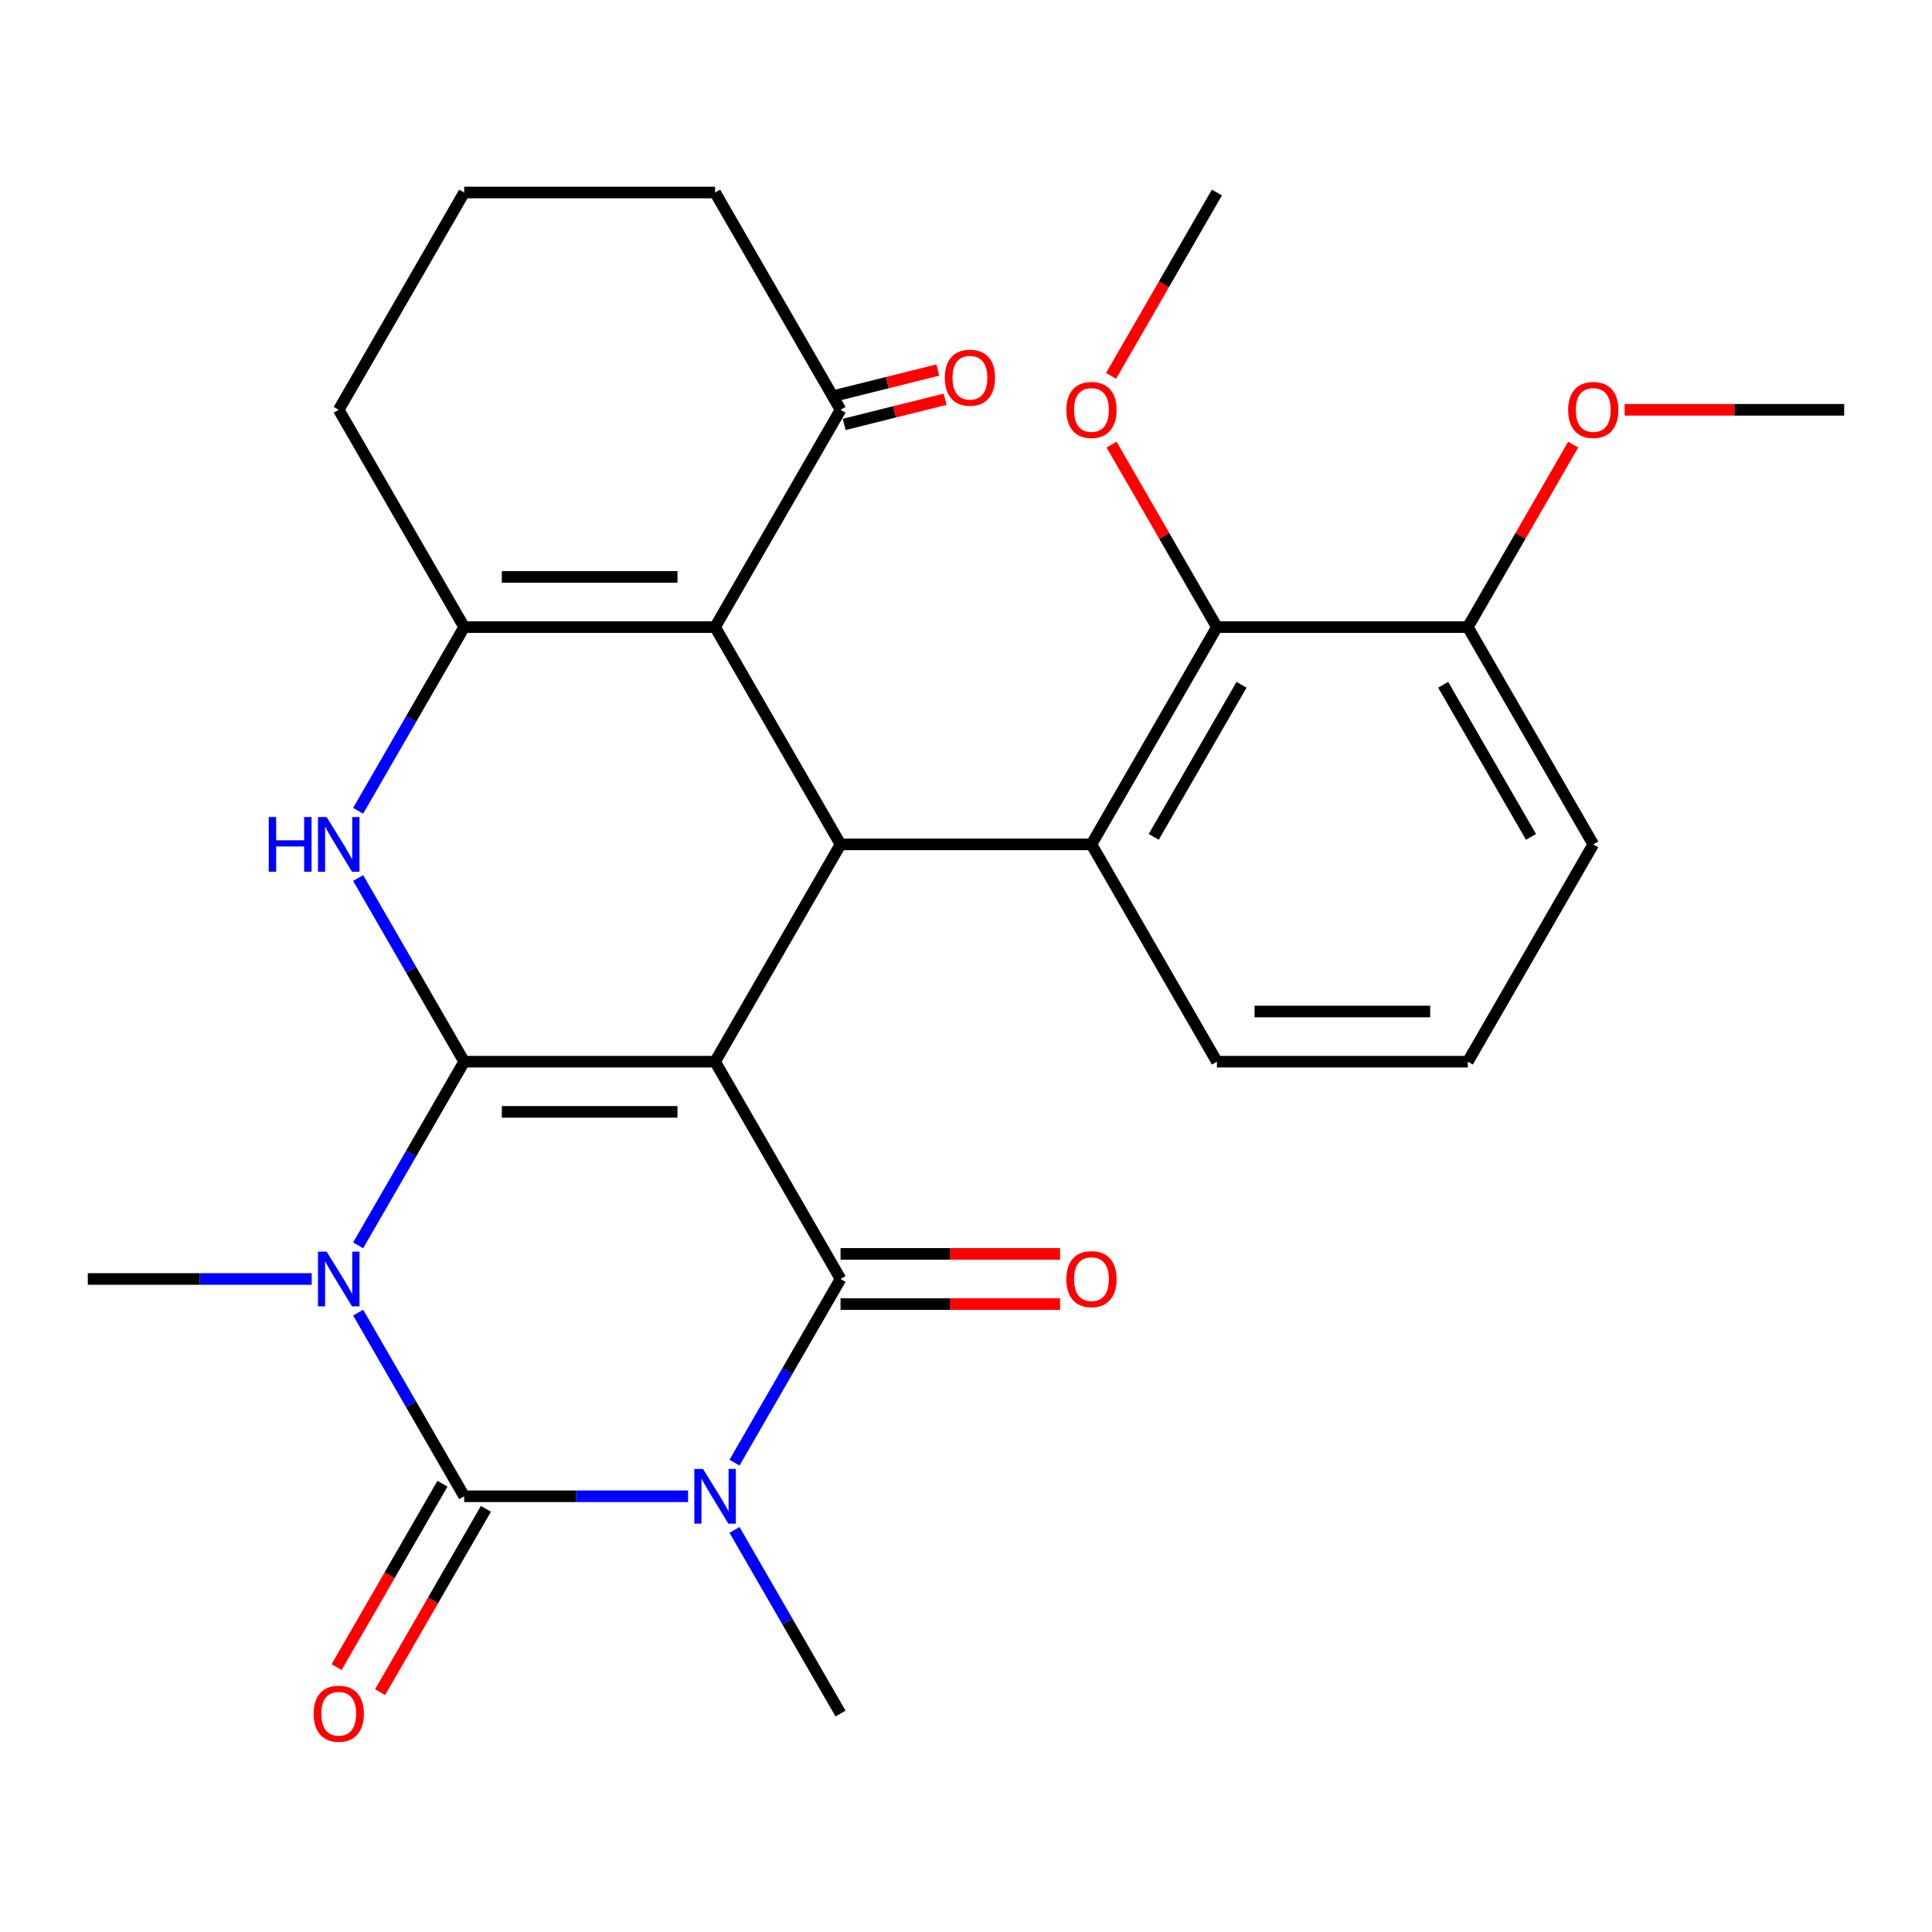 <?xml version='1.0' encoding='iso-8859-1'?>
<svg version='1.1' baseProfile='full'
              xmlns='http://www.w3.org/2000/svg'
                      xmlns:rdkit='http://www.rdkit.org/xml'
                      xmlns:xlink='http://www.w3.org/1999/xlink'
                  xml:space='preserve'
width='1000px' height='1000px' viewBox='0 0 1000 1000'>
<!-- END OF HEADER -->
<rect style='opacity:1.0;fill:#FFFFFF;stroke:none' width='1000' height='1000' x='0' y='0'> </rect>
<path class='bond-0' d='M 370.13,549.526 L 240.26,549.526' style='fill:none;fill-rule:evenodd;stroke:#000000;stroke-width:6px;stroke-linecap:butt;stroke-linejoin:miter;stroke-opacity:1' />
<path class='bond-0' d='M 350.649,575.5 L 259.74,575.5' style='fill:none;fill-rule:evenodd;stroke:#000000;stroke-width:6px;stroke-linecap:butt;stroke-linejoin:miter;stroke-opacity:1' />
<path class='bond-4' d='M 370.13,549.526 L 435.065,661.997' style='fill:none;fill-rule:evenodd;stroke:#000000;stroke-width:6px;stroke-linecap:butt;stroke-linejoin:miter;stroke-opacity:1' />
<path class='bond-5' d='M 370.13,549.526 L 435.065,437.055' style='fill:none;fill-rule:evenodd;stroke:#000000;stroke-width:6px;stroke-linecap:butt;stroke-linejoin:miter;stroke-opacity:1' />
<path class='bond-1' d='M 240.26,549.526 L 212.817,597.058' style='fill:none;fill-rule:evenodd;stroke:#000000;stroke-width:6px;stroke-linecap:butt;stroke-linejoin:miter;stroke-opacity:1' />
<path class='bond-1' d='M 212.817,597.058 L 185.374,644.59' style='fill:none;fill-rule:evenodd;stroke:#0000FF;stroke-width:6px;stroke-linecap:butt;stroke-linejoin:miter;stroke-opacity:1' />
<path class='bond-6' d='M 240.26,549.526 L 212.817,501.994' style='fill:none;fill-rule:evenodd;stroke:#000000;stroke-width:6px;stroke-linecap:butt;stroke-linejoin:miter;stroke-opacity:1' />
<path class='bond-6' d='M 212.817,501.994 L 185.374,454.462' style='fill:none;fill-rule:evenodd;stroke:#0000FF;stroke-width:6px;stroke-linecap:butt;stroke-linejoin:miter;stroke-opacity:1' />
<path class='bond-16' d='M 161.338,661.997 L 103.396,661.997' style='fill:none;fill-rule:evenodd;stroke:#0000FF;stroke-width:6px;stroke-linecap:butt;stroke-linejoin:miter;stroke-opacity:1' />
<path class='bond-16' d='M 103.396,661.997 L 45.455,661.997' style='fill:none;fill-rule:evenodd;stroke:#000000;stroke-width:6px;stroke-linecap:butt;stroke-linejoin:miter;stroke-opacity:1' />
<path class='bond-29' d='M 185.374,679.404 L 212.817,726.936' style='fill:none;fill-rule:evenodd;stroke:#0000FF;stroke-width:6px;stroke-linecap:butt;stroke-linejoin:miter;stroke-opacity:1' />
<path class='bond-29' d='M 212.817,726.936 L 240.26,774.468' style='fill:none;fill-rule:evenodd;stroke:#000000;stroke-width:6px;stroke-linecap:butt;stroke-linejoin:miter;stroke-opacity:1' />
<path class='bond-2' d='M 380.18,757.061 L 407.622,709.529' style='fill:none;fill-rule:evenodd;stroke:#0000FF;stroke-width:6px;stroke-linecap:butt;stroke-linejoin:miter;stroke-opacity:1' />
<path class='bond-2' d='M 407.622,709.529 L 435.065,661.997' style='fill:none;fill-rule:evenodd;stroke:#000000;stroke-width:6px;stroke-linecap:butt;stroke-linejoin:miter;stroke-opacity:1' />
<path class='bond-3' d='M 356.143,774.468 L 298.201,774.468' style='fill:none;fill-rule:evenodd;stroke:#0000FF;stroke-width:6px;stroke-linecap:butt;stroke-linejoin:miter;stroke-opacity:1' />
<path class='bond-3' d='M 298.201,774.468 L 240.26,774.468' style='fill:none;fill-rule:evenodd;stroke:#000000;stroke-width:6px;stroke-linecap:butt;stroke-linejoin:miter;stroke-opacity:1' />
<path class='bond-17' d='M 380.18,791.875 L 407.622,839.407' style='fill:none;fill-rule:evenodd;stroke:#0000FF;stroke-width:6px;stroke-linecap:butt;stroke-linejoin:miter;stroke-opacity:1' />
<path class='bond-17' d='M 407.622,839.407 L 435.065,886.939' style='fill:none;fill-rule:evenodd;stroke:#000000;stroke-width:6px;stroke-linecap:butt;stroke-linejoin:miter;stroke-opacity:1' />
<path class='bond-12' d='M 229.013,767.974 L 201.616,815.427' style='fill:none;fill-rule:evenodd;stroke:#000000;stroke-width:6px;stroke-linecap:butt;stroke-linejoin:miter;stroke-opacity:1' />
<path class='bond-12' d='M 201.616,815.427 L 174.22,862.879' style='fill:none;fill-rule:evenodd;stroke:#FF0000;stroke-width:6px;stroke-linecap:butt;stroke-linejoin:miter;stroke-opacity:1' />
<path class='bond-12' d='M 251.507,780.961 L 224.11,828.414' style='fill:none;fill-rule:evenodd;stroke:#000000;stroke-width:6px;stroke-linecap:butt;stroke-linejoin:miter;stroke-opacity:1' />
<path class='bond-12' d='M 224.11,828.414 L 196.714,875.866' style='fill:none;fill-rule:evenodd;stroke:#FF0000;stroke-width:6px;stroke-linecap:butt;stroke-linejoin:miter;stroke-opacity:1' />
<path class='bond-13' d='M 435.065,674.984 L 491.877,674.984' style='fill:none;fill-rule:evenodd;stroke:#000000;stroke-width:6px;stroke-linecap:butt;stroke-linejoin:miter;stroke-opacity:1' />
<path class='bond-13' d='M 491.877,674.984 L 548.688,674.984' style='fill:none;fill-rule:evenodd;stroke:#FF0000;stroke-width:6px;stroke-linecap:butt;stroke-linejoin:miter;stroke-opacity:1' />
<path class='bond-13' d='M 435.065,649.01 L 491.877,649.01' style='fill:none;fill-rule:evenodd;stroke:#000000;stroke-width:6px;stroke-linecap:butt;stroke-linejoin:miter;stroke-opacity:1' />
<path class='bond-13' d='M 491.877,649.01 L 548.688,649.01' style='fill:none;fill-rule:evenodd;stroke:#FF0000;stroke-width:6px;stroke-linecap:butt;stroke-linejoin:miter;stroke-opacity:1' />
<path class='bond-7' d='M 435.065,437.055 L 370.13,324.585' style='fill:none;fill-rule:evenodd;stroke:#000000;stroke-width:6px;stroke-linecap:butt;stroke-linejoin:miter;stroke-opacity:1' />
<path class='bond-9' d='M 435.065,437.055 L 564.935,437.055' style='fill:none;fill-rule:evenodd;stroke:#000000;stroke-width:6px;stroke-linecap:butt;stroke-linejoin:miter;stroke-opacity:1' />
<path class='bond-28' d='M 185.374,419.649 L 212.817,372.117' style='fill:none;fill-rule:evenodd;stroke:#0000FF;stroke-width:6px;stroke-linecap:butt;stroke-linejoin:miter;stroke-opacity:1' />
<path class='bond-28' d='M 212.817,372.117 L 240.26,324.585' style='fill:none;fill-rule:evenodd;stroke:#000000;stroke-width:6px;stroke-linecap:butt;stroke-linejoin:miter;stroke-opacity:1' />
<path class='bond-8' d='M 370.13,324.585 L 240.26,324.585' style='fill:none;fill-rule:evenodd;stroke:#000000;stroke-width:6px;stroke-linecap:butt;stroke-linejoin:miter;stroke-opacity:1' />
<path class='bond-8' d='M 350.649,298.611 L 259.74,298.611' style='fill:none;fill-rule:evenodd;stroke:#000000;stroke-width:6px;stroke-linecap:butt;stroke-linejoin:miter;stroke-opacity:1' />
<path class='bond-11' d='M 370.13,324.585 L 435.065,212.114' style='fill:none;fill-rule:evenodd;stroke:#000000;stroke-width:6px;stroke-linecap:butt;stroke-linejoin:miter;stroke-opacity:1' />
<path class='bond-18' d='M 240.26,324.585 L 175.325,212.114' style='fill:none;fill-rule:evenodd;stroke:#000000;stroke-width:6px;stroke-linecap:butt;stroke-linejoin:miter;stroke-opacity:1' />
<path class='bond-10' d='M 564.935,437.055 L 629.87,324.585' style='fill:none;fill-rule:evenodd;stroke:#000000;stroke-width:6px;stroke-linecap:butt;stroke-linejoin:miter;stroke-opacity:1' />
<path class='bond-10' d='M 597.169,433.172 L 642.624,354.442' style='fill:none;fill-rule:evenodd;stroke:#000000;stroke-width:6px;stroke-linecap:butt;stroke-linejoin:miter;stroke-opacity:1' />
<path class='bond-20' d='M 564.935,437.055 L 629.87,549.526' style='fill:none;fill-rule:evenodd;stroke:#000000;stroke-width:6px;stroke-linecap:butt;stroke-linejoin:miter;stroke-opacity:1' />
<path class='bond-14' d='M 629.87,324.585 L 759.74,324.585' style='fill:none;fill-rule:evenodd;stroke:#000000;stroke-width:6px;stroke-linecap:butt;stroke-linejoin:miter;stroke-opacity:1' />
<path class='bond-19' d='M 629.87,324.585 L 602.601,277.353' style='fill:none;fill-rule:evenodd;stroke:#000000;stroke-width:6px;stroke-linecap:butt;stroke-linejoin:miter;stroke-opacity:1' />
<path class='bond-19' d='M 602.601,277.353 L 575.331,230.121' style='fill:none;fill-rule:evenodd;stroke:#FF0000;stroke-width:6px;stroke-linecap:butt;stroke-linejoin:miter;stroke-opacity:1' />
<path class='bond-15' d='M 436.95,219.674 L 463.071,213.16' style='fill:none;fill-rule:evenodd;stroke:#000000;stroke-width:6px;stroke-linecap:butt;stroke-linejoin:miter;stroke-opacity:1' />
<path class='bond-15' d='M 463.071,213.16 L 489.192,206.646' style='fill:none;fill-rule:evenodd;stroke:#FF0000;stroke-width:6px;stroke-linecap:butt;stroke-linejoin:miter;stroke-opacity:1' />
<path class='bond-15' d='M 433.179,204.553 L 459.3,198.039' style='fill:none;fill-rule:evenodd;stroke:#000000;stroke-width:6px;stroke-linecap:butt;stroke-linejoin:miter;stroke-opacity:1' />
<path class='bond-15' d='M 459.3,198.039 L 485.421,191.525' style='fill:none;fill-rule:evenodd;stroke:#FF0000;stroke-width:6px;stroke-linecap:butt;stroke-linejoin:miter;stroke-opacity:1' />
<path class='bond-22' d='M 435.065,212.114 L 370.13,99.643' style='fill:none;fill-rule:evenodd;stroke:#000000;stroke-width:6px;stroke-linecap:butt;stroke-linejoin:miter;stroke-opacity:1' />
<path class='bond-21' d='M 759.74,324.585 L 787.01,277.353' style='fill:none;fill-rule:evenodd;stroke:#000000;stroke-width:6px;stroke-linecap:butt;stroke-linejoin:miter;stroke-opacity:1' />
<path class='bond-21' d='M 787.01,277.353 L 814.279,230.121' style='fill:none;fill-rule:evenodd;stroke:#FF0000;stroke-width:6px;stroke-linecap:butt;stroke-linejoin:miter;stroke-opacity:1' />
<path class='bond-30' d='M 759.74,324.585 L 824.675,437.055' style='fill:none;fill-rule:evenodd;stroke:#000000;stroke-width:6px;stroke-linecap:butt;stroke-linejoin:miter;stroke-opacity:1' />
<path class='bond-30' d='M 746.986,354.442 L 792.441,433.172' style='fill:none;fill-rule:evenodd;stroke:#000000;stroke-width:6px;stroke-linecap:butt;stroke-linejoin:miter;stroke-opacity:1' />
<path class='bond-31' d='M 175.325,212.114 L 240.26,99.643' style='fill:none;fill-rule:evenodd;stroke:#000000;stroke-width:6px;stroke-linecap:butt;stroke-linejoin:miter;stroke-opacity:1' />
<path class='bond-26' d='M 575.077,194.547 L 602.474,147.095' style='fill:none;fill-rule:evenodd;stroke:#FF0000;stroke-width:6px;stroke-linecap:butt;stroke-linejoin:miter;stroke-opacity:1' />
<path class='bond-26' d='M 602.474,147.095 L 629.87,99.643' style='fill:none;fill-rule:evenodd;stroke:#000000;stroke-width:6px;stroke-linecap:butt;stroke-linejoin:miter;stroke-opacity:1' />
<path class='bond-24' d='M 629.87,549.526 L 759.74,549.526' style='fill:none;fill-rule:evenodd;stroke:#000000;stroke-width:6px;stroke-linecap:butt;stroke-linejoin:miter;stroke-opacity:1' />
<path class='bond-24' d='M 649.351,523.552 L 740.26,523.552' style='fill:none;fill-rule:evenodd;stroke:#000000;stroke-width:6px;stroke-linecap:butt;stroke-linejoin:miter;stroke-opacity:1' />
<path class='bond-27' d='M 840.922,212.114 L 897.734,212.114' style='fill:none;fill-rule:evenodd;stroke:#FF0000;stroke-width:6px;stroke-linecap:butt;stroke-linejoin:miter;stroke-opacity:1' />
<path class='bond-27' d='M 897.734,212.114 L 954.545,212.114' style='fill:none;fill-rule:evenodd;stroke:#000000;stroke-width:6px;stroke-linecap:butt;stroke-linejoin:miter;stroke-opacity:1' />
<path class='bond-23' d='M 370.13,99.643 L 240.26,99.643' style='fill:none;fill-rule:evenodd;stroke:#000000;stroke-width:6px;stroke-linecap:butt;stroke-linejoin:miter;stroke-opacity:1' />
<path class='bond-25' d='M 759.74,549.526 L 824.675,437.055' style='fill:none;fill-rule:evenodd;stroke:#000000;stroke-width:6px;stroke-linecap:butt;stroke-linejoin:miter;stroke-opacity:1' />
<path  class='atom-2' d='M 169.065 647.837
L 178.345 662.837
Q 179.265 664.317, 180.745 666.997
Q 182.225 669.677, 182.305 669.837
L 182.305 647.837
L 186.065 647.837
L 186.065 676.157
L 182.185 676.157
L 172.225 659.757
Q 171.065 657.837, 169.825 655.637
Q 168.625 653.437, 168.265 652.757
L 168.265 676.157
L 164.585 676.157
L 164.585 647.837
L 169.065 647.837
' fill='#0000FF'/>
<path  class='atom-3' d='M 363.87 760.308
L 373.15 775.308
Q 374.07 776.788, 375.55 779.468
Q 377.03 782.148, 377.11 782.308
L 377.11 760.308
L 380.87 760.308
L 380.87 788.628
L 376.99 788.628
L 367.03 772.228
Q 365.87 770.308, 364.63 768.108
Q 363.43 765.908, 363.07 765.228
L 363.07 788.628
L 359.39 788.628
L 359.39 760.308
L 363.87 760.308
' fill='#0000FF'/>
<path  class='atom-7' d='M 139.105 422.895
L 142.945 422.895
L 142.945 434.935
L 157.425 434.935
L 157.425 422.895
L 161.265 422.895
L 161.265 451.215
L 157.425 451.215
L 157.425 438.135
L 142.945 438.135
L 142.945 451.215
L 139.105 451.215
L 139.105 422.895
' fill='#0000FF'/>
<path  class='atom-7' d='M 169.065 422.895
L 178.345 437.895
Q 179.265 439.375, 180.745 442.055
Q 182.225 444.735, 182.305 444.895
L 182.305 422.895
L 186.065 422.895
L 186.065 451.215
L 182.185 451.215
L 172.225 434.815
Q 171.065 432.895, 169.825 430.695
Q 168.625 428.495, 168.265 427.815
L 168.265 451.215
L 164.585 451.215
L 164.585 422.895
L 169.065 422.895
' fill='#0000FF'/>
<path  class='atom-13' d='M 162.325 887.019
Q 162.325 880.219, 165.685 876.419
Q 169.045 872.619, 175.325 872.619
Q 181.605 872.619, 184.965 876.419
Q 188.325 880.219, 188.325 887.019
Q 188.325 893.899, 184.925 897.819
Q 181.525 901.699, 175.325 901.699
Q 169.085 901.699, 165.685 897.819
Q 162.325 893.939, 162.325 887.019
M 175.325 898.499
Q 179.645 898.499, 181.965 895.619
Q 184.325 892.699, 184.325 887.019
Q 184.325 881.459, 181.965 878.659
Q 179.645 875.819, 175.325 875.819
Q 171.005 875.819, 168.645 878.619
Q 166.325 881.419, 166.325 887.019
Q 166.325 892.739, 168.645 895.619
Q 171.005 898.499, 175.325 898.499
' fill='#FF0000'/>
<path  class='atom-14' d='M 551.935 662.077
Q 551.935 655.277, 555.295 651.477
Q 558.655 647.677, 564.935 647.677
Q 571.215 647.677, 574.575 651.477
Q 577.935 655.277, 577.935 662.077
Q 577.935 668.957, 574.535 672.877
Q 571.135 676.757, 564.935 676.757
Q 558.695 676.757, 555.295 672.877
Q 551.935 668.997, 551.935 662.077
M 564.935 673.557
Q 569.255 673.557, 571.575 670.677
Q 573.935 667.757, 573.935 662.077
Q 573.935 656.517, 571.575 653.717
Q 569.255 650.877, 564.935 650.877
Q 560.615 650.877, 558.255 653.677
Q 555.935 656.477, 555.935 662.077
Q 555.935 667.797, 558.255 670.677
Q 560.615 673.557, 564.935 673.557
' fill='#FF0000'/>
<path  class='atom-16' d='M 489.032 195.493
Q 489.032 188.693, 492.392 184.893
Q 495.752 181.093, 502.032 181.093
Q 508.312 181.093, 511.672 184.893
Q 515.032 188.693, 515.032 195.493
Q 515.032 202.373, 511.632 206.293
Q 508.232 210.173, 502.032 210.173
Q 495.792 210.173, 492.392 206.293
Q 489.032 202.413, 489.032 195.493
M 502.032 206.973
Q 506.352 206.973, 508.672 204.093
Q 511.032 201.173, 511.032 195.493
Q 511.032 189.933, 508.672 187.133
Q 506.352 184.293, 502.032 184.293
Q 497.712 184.293, 495.352 187.093
Q 493.032 189.893, 493.032 195.493
Q 493.032 201.213, 495.352 204.093
Q 497.712 206.973, 502.032 206.973
' fill='#FF0000'/>
<path  class='atom-20' d='M 551.935 212.194
Q 551.935 205.394, 555.295 201.594
Q 558.655 197.794, 564.935 197.794
Q 571.215 197.794, 574.575 201.594
Q 577.935 205.394, 577.935 212.194
Q 577.935 219.074, 574.535 222.994
Q 571.135 226.874, 564.935 226.874
Q 558.695 226.874, 555.295 222.994
Q 551.935 219.114, 551.935 212.194
M 564.935 223.674
Q 569.255 223.674, 571.575 220.794
Q 573.935 217.874, 573.935 212.194
Q 573.935 206.634, 571.575 203.834
Q 569.255 200.994, 564.935 200.994
Q 560.615 200.994, 558.255 203.794
Q 555.935 206.594, 555.935 212.194
Q 555.935 217.914, 558.255 220.794
Q 560.615 223.674, 564.935 223.674
' fill='#FF0000'/>
<path  class='atom-22' d='M 811.675 212.194
Q 811.675 205.394, 815.035 201.594
Q 818.395 197.794, 824.675 197.794
Q 830.955 197.794, 834.315 201.594
Q 837.675 205.394, 837.675 212.194
Q 837.675 219.074, 834.275 222.994
Q 830.875 226.874, 824.675 226.874
Q 818.435 226.874, 815.035 222.994
Q 811.675 219.114, 811.675 212.194
M 824.675 223.674
Q 828.995 223.674, 831.315 220.794
Q 833.675 217.874, 833.675 212.194
Q 833.675 206.634, 831.315 203.834
Q 828.995 200.994, 824.675 200.994
Q 820.355 200.994, 817.995 203.794
Q 815.675 206.594, 815.675 212.194
Q 815.675 217.914, 817.995 220.794
Q 820.355 223.674, 824.675 223.674
' fill='#FF0000'/>
</svg>

